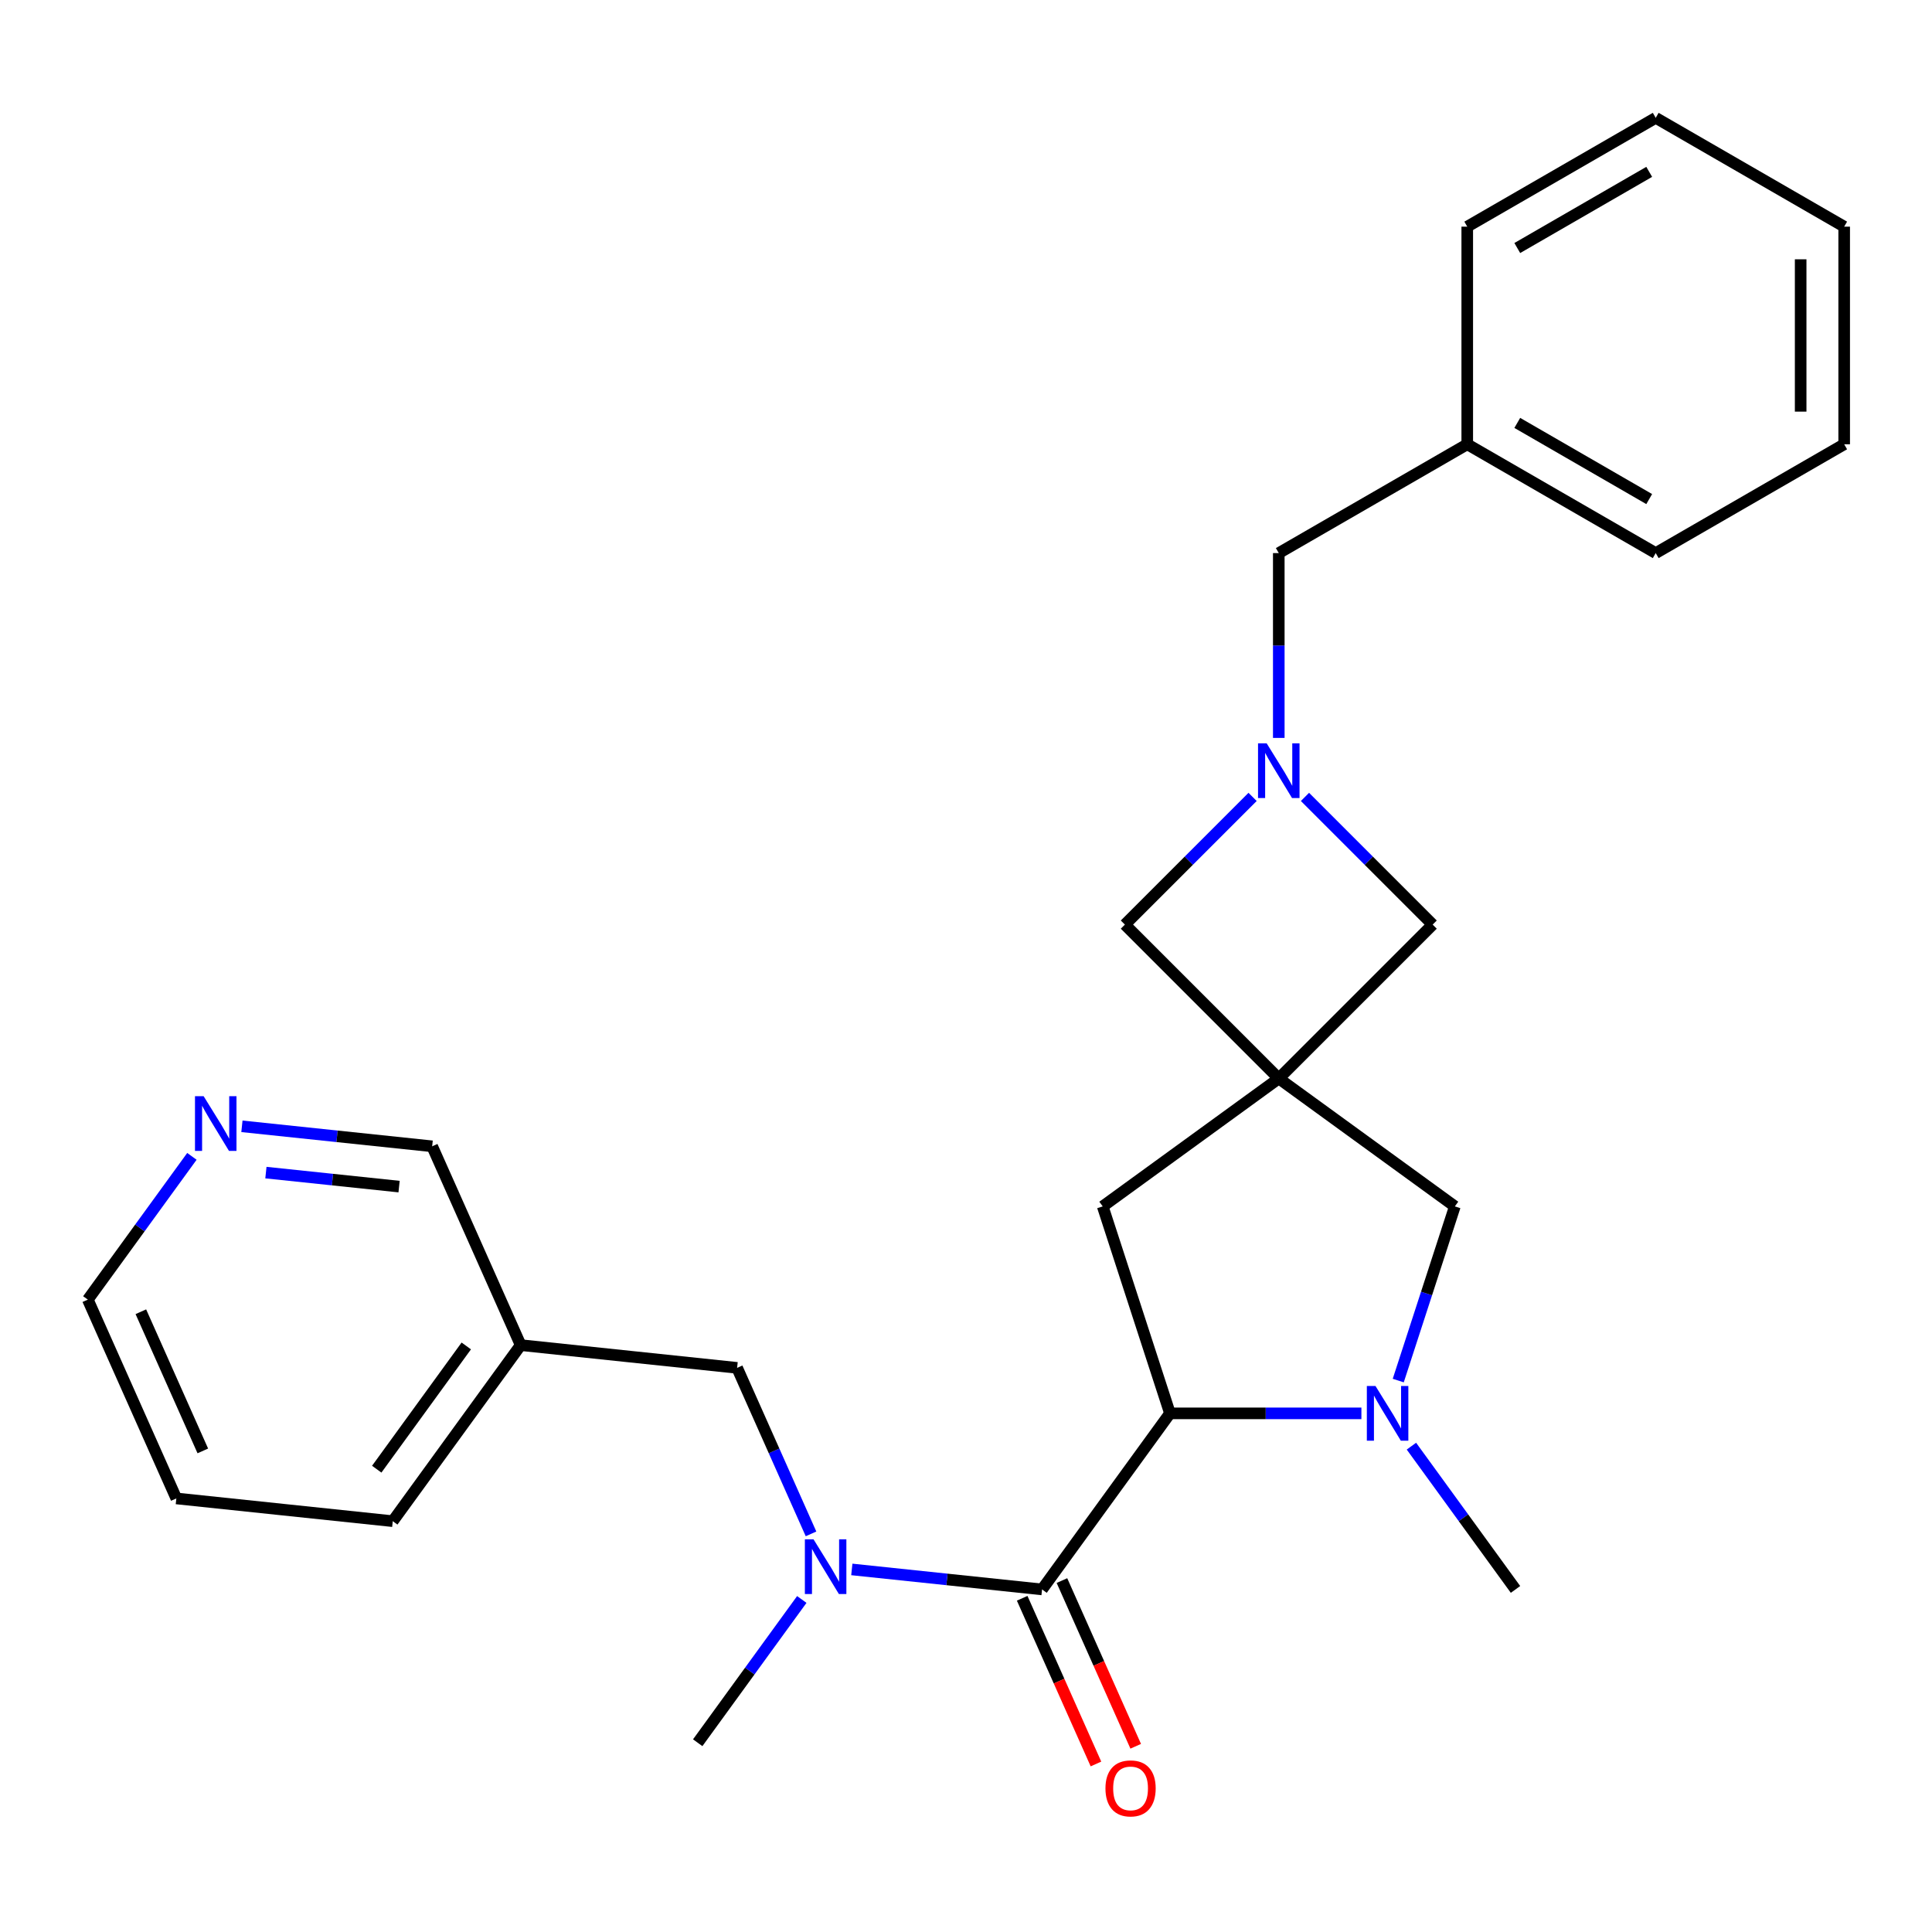 <?xml version='1.0' encoding='iso-8859-1'?>
<svg version='1.1' baseProfile='full'
              xmlns='http://www.w3.org/2000/svg'
                      xmlns:rdkit='http://www.rdkit.org/xml'
                      xmlns:xlink='http://www.w3.org/1999/xlink'
                  xml:space='preserve'
width='1000px' height='1000px' viewBox='0 0 1000 1000'>
<!-- END OF HEADER -->
<rect style='opacity:1.0;fill:#FFFFFF;stroke:none' width='1000' height='1000' x='0' y='0'> </rect>
<path class='bond-5' d='M 661.895,558.218 L 753.024,624.427' style='fill:none;fill-rule:evenodd;stroke:#000000;stroke-width:6px;stroke-linecap:butt;stroke-linejoin:miter;stroke-opacity:1' />
<path class='bond-6' d='M 661.895,558.218 L 570.767,624.427' style='fill:none;fill-rule:evenodd;stroke:#000000;stroke-width:6px;stroke-linecap:butt;stroke-linejoin:miter;stroke-opacity:1' />
<path class='bond-7' d='M 661.895,558.218 L 741.545,478.568' style='fill:none;fill-rule:evenodd;stroke:#000000;stroke-width:6px;stroke-linecap:butt;stroke-linejoin:miter;stroke-opacity:1' />
<path class='bond-8' d='M 661.895,558.218 L 582.246,478.568' style='fill:none;fill-rule:evenodd;stroke:#000000;stroke-width:6px;stroke-linecap:butt;stroke-linejoin:miter;stroke-opacity:1' />
<path class='bond-0' d='M 539.366,822.683 L 605.575,731.555' style='fill:none;fill-rule:evenodd;stroke:#000000;stroke-width:6px;stroke-linecap:butt;stroke-linejoin:miter;stroke-opacity:1' />
<path class='bond-4' d='M 539.366,822.683 L 490.132,817.508' style='fill:none;fill-rule:evenodd;stroke:#000000;stroke-width:6px;stroke-linecap:butt;stroke-linejoin:miter;stroke-opacity:1' />
<path class='bond-4' d='M 490.132,817.508 L 440.898,812.334' style='fill:none;fill-rule:evenodd;stroke:#0000FF;stroke-width:6px;stroke-linecap:butt;stroke-linejoin:miter;stroke-opacity:1' />
<path class='bond-10' d='M 529.076,827.265 L 548.169,870.148' style='fill:none;fill-rule:evenodd;stroke:#000000;stroke-width:6px;stroke-linecap:butt;stroke-linejoin:miter;stroke-opacity:1' />
<path class='bond-10' d='M 548.169,870.148 L 567.262,913.031' style='fill:none;fill-rule:evenodd;stroke:#FF0000;stroke-width:6px;stroke-linecap:butt;stroke-linejoin:miter;stroke-opacity:1' />
<path class='bond-10' d='M 549.656,818.102 L 568.749,860.985' style='fill:none;fill-rule:evenodd;stroke:#000000;stroke-width:6px;stroke-linecap:butt;stroke-linejoin:miter;stroke-opacity:1' />
<path class='bond-10' d='M 568.749,860.985 L 587.842,903.868' style='fill:none;fill-rule:evenodd;stroke:#FF0000;stroke-width:6px;stroke-linecap:butt;stroke-linejoin:miter;stroke-opacity:1' />
<path class='bond-1' d='M 723.732,714.579 L 738.378,669.503' style='fill:none;fill-rule:evenodd;stroke:#0000FF;stroke-width:6px;stroke-linecap:butt;stroke-linejoin:miter;stroke-opacity:1' />
<path class='bond-1' d='M 738.378,669.503 L 753.024,624.427' style='fill:none;fill-rule:evenodd;stroke:#000000;stroke-width:6px;stroke-linecap:butt;stroke-linejoin:miter;stroke-opacity:1' />
<path class='bond-14' d='M 730.55,748.531 L 757.487,785.607' style='fill:none;fill-rule:evenodd;stroke:#0000FF;stroke-width:6px;stroke-linecap:butt;stroke-linejoin:miter;stroke-opacity:1' />
<path class='bond-14' d='M 757.487,785.607 L 784.425,822.683' style='fill:none;fill-rule:evenodd;stroke:#000000;stroke-width:6px;stroke-linecap:butt;stroke-linejoin:miter;stroke-opacity:1' />
<path class='bond-27' d='M 704.66,731.555 L 655.117,731.555' style='fill:none;fill-rule:evenodd;stroke:#0000FF;stroke-width:6px;stroke-linecap:butt;stroke-linejoin:miter;stroke-opacity:1' />
<path class='bond-27' d='M 655.117,731.555 L 605.575,731.555' style='fill:none;fill-rule:evenodd;stroke:#000000;stroke-width:6px;stroke-linecap:butt;stroke-linejoin:miter;stroke-opacity:1' />
<path class='bond-2' d='M 605.575,731.555 L 570.767,624.427' style='fill:none;fill-rule:evenodd;stroke:#000000;stroke-width:6px;stroke-linecap:butt;stroke-linejoin:miter;stroke-opacity:1' />
<path class='bond-3' d='M 648.339,412.475 L 615.293,445.522' style='fill:none;fill-rule:evenodd;stroke:#0000FF;stroke-width:6px;stroke-linecap:butt;stroke-linejoin:miter;stroke-opacity:1' />
<path class='bond-3' d='M 615.293,445.522 L 582.246,478.568' style='fill:none;fill-rule:evenodd;stroke:#000000;stroke-width:6px;stroke-linecap:butt;stroke-linejoin:miter;stroke-opacity:1' />
<path class='bond-11' d='M 661.895,381.943 L 661.895,334.111' style='fill:none;fill-rule:evenodd;stroke:#0000FF;stroke-width:6px;stroke-linecap:butt;stroke-linejoin:miter;stroke-opacity:1' />
<path class='bond-11' d='M 661.895,334.111 L 661.895,286.278' style='fill:none;fill-rule:evenodd;stroke:#000000;stroke-width:6px;stroke-linecap:butt;stroke-linejoin:miter;stroke-opacity:1' />
<path class='bond-26' d='M 675.451,412.475 L 708.498,445.522' style='fill:none;fill-rule:evenodd;stroke:#0000FF;stroke-width:6px;stroke-linecap:butt;stroke-linejoin:miter;stroke-opacity:1' />
<path class='bond-26' d='M 708.498,445.522 L 741.545,478.568' style='fill:none;fill-rule:evenodd;stroke:#000000;stroke-width:6px;stroke-linecap:butt;stroke-linejoin:miter;stroke-opacity:1' />
<path class='bond-9' d='M 419.784,793.933 L 400.655,750.97' style='fill:none;fill-rule:evenodd;stroke:#0000FF;stroke-width:6px;stroke-linecap:butt;stroke-linejoin:miter;stroke-opacity:1' />
<path class='bond-9' d='M 400.655,750.97 L 381.527,708.006' style='fill:none;fill-rule:evenodd;stroke:#000000;stroke-width:6px;stroke-linecap:butt;stroke-linejoin:miter;stroke-opacity:1' />
<path class='bond-17' d='M 415.008,827.885 L 388.071,864.961' style='fill:none;fill-rule:evenodd;stroke:#0000FF;stroke-width:6px;stroke-linecap:butt;stroke-linejoin:miter;stroke-opacity:1' />
<path class='bond-17' d='M 388.071,864.961 L 361.133,902.038' style='fill:none;fill-rule:evenodd;stroke:#000000;stroke-width:6px;stroke-linecap:butt;stroke-linejoin:miter;stroke-opacity:1' />
<path class='bond-13' d='M 381.527,708.006 L 269.503,696.232' style='fill:none;fill-rule:evenodd;stroke:#000000;stroke-width:6px;stroke-linecap:butt;stroke-linejoin:miter;stroke-opacity:1' />
<path class='bond-15' d='M 661.895,286.278 L 759.445,229.958' style='fill:none;fill-rule:evenodd;stroke:#000000;stroke-width:6px;stroke-linecap:butt;stroke-linejoin:miter;stroke-opacity:1' />
<path class='bond-12' d='M 125.219,582.98 L 174.453,588.155' style='fill:none;fill-rule:evenodd;stroke:#0000FF;stroke-width:6px;stroke-linecap:butt;stroke-linejoin:miter;stroke-opacity:1' />
<path class='bond-12' d='M 174.453,588.155 L 223.687,593.329' style='fill:none;fill-rule:evenodd;stroke:#000000;stroke-width:6px;stroke-linecap:butt;stroke-linejoin:miter;stroke-opacity:1' />
<path class='bond-12' d='M 137.635,606.937 L 172.099,610.559' style='fill:none;fill-rule:evenodd;stroke:#0000FF;stroke-width:6px;stroke-linecap:butt;stroke-linejoin:miter;stroke-opacity:1' />
<path class='bond-12' d='M 172.099,610.559 L 206.562,614.182' style='fill:none;fill-rule:evenodd;stroke:#000000;stroke-width:6px;stroke-linecap:butt;stroke-linejoin:miter;stroke-opacity:1' />
<path class='bond-29' d='M 99.329,598.531 L 72.392,635.607' style='fill:none;fill-rule:evenodd;stroke:#0000FF;stroke-width:6px;stroke-linecap:butt;stroke-linejoin:miter;stroke-opacity:1' />
<path class='bond-29' d='M 72.392,635.607 L 45.455,672.684' style='fill:none;fill-rule:evenodd;stroke:#000000;stroke-width:6px;stroke-linecap:butt;stroke-linejoin:miter;stroke-opacity:1' />
<path class='bond-16' d='M 269.503,696.232 L 223.687,593.329' style='fill:none;fill-rule:evenodd;stroke:#000000;stroke-width:6px;stroke-linecap:butt;stroke-linejoin:miter;stroke-opacity:1' />
<path class='bond-19' d='M 269.503,696.232 L 203.294,787.361' style='fill:none;fill-rule:evenodd;stroke:#000000;stroke-width:6px;stroke-linecap:butt;stroke-linejoin:miter;stroke-opacity:1' />
<path class='bond-19' d='M 241.346,696.66 L 194.999,760.45' style='fill:none;fill-rule:evenodd;stroke:#000000;stroke-width:6px;stroke-linecap:butt;stroke-linejoin:miter;stroke-opacity:1' />
<path class='bond-20' d='M 759.445,229.958 L 856.995,286.278' style='fill:none;fill-rule:evenodd;stroke:#000000;stroke-width:6px;stroke-linecap:butt;stroke-linejoin:miter;stroke-opacity:1' />
<path class='bond-20' d='M 785.342,218.896 L 853.627,258.32' style='fill:none;fill-rule:evenodd;stroke:#000000;stroke-width:6px;stroke-linecap:butt;stroke-linejoin:miter;stroke-opacity:1' />
<path class='bond-21' d='M 759.445,229.958 L 759.445,117.316' style='fill:none;fill-rule:evenodd;stroke:#000000;stroke-width:6px;stroke-linecap:butt;stroke-linejoin:miter;stroke-opacity:1' />
<path class='bond-18' d='M 45.455,672.684 L 91.27,775.586' style='fill:none;fill-rule:evenodd;stroke:#000000;stroke-width:6px;stroke-linecap:butt;stroke-linejoin:miter;stroke-opacity:1' />
<path class='bond-18' d='M 72.907,678.956 L 104.978,750.988' style='fill:none;fill-rule:evenodd;stroke:#000000;stroke-width:6px;stroke-linecap:butt;stroke-linejoin:miter;stroke-opacity:1' />
<path class='bond-22' d='M 203.294,787.361 L 91.27,775.586' style='fill:none;fill-rule:evenodd;stroke:#000000;stroke-width:6px;stroke-linecap:butt;stroke-linejoin:miter;stroke-opacity:1' />
<path class='bond-23' d='M 856.995,286.278 L 954.545,229.958' style='fill:none;fill-rule:evenodd;stroke:#000000;stroke-width:6px;stroke-linecap:butt;stroke-linejoin:miter;stroke-opacity:1' />
<path class='bond-24' d='M 759.445,117.316 L 856.995,60.996' style='fill:none;fill-rule:evenodd;stroke:#000000;stroke-width:6px;stroke-linecap:butt;stroke-linejoin:miter;stroke-opacity:1' />
<path class='bond-24' d='M 785.342,128.378 L 853.627,88.954' style='fill:none;fill-rule:evenodd;stroke:#000000;stroke-width:6px;stroke-linecap:butt;stroke-linejoin:miter;stroke-opacity:1' />
<path class='bond-28' d='M 954.545,229.958 L 954.545,117.316' style='fill:none;fill-rule:evenodd;stroke:#000000;stroke-width:6px;stroke-linecap:butt;stroke-linejoin:miter;stroke-opacity:1' />
<path class='bond-28' d='M 932.017,213.061 L 932.017,134.213' style='fill:none;fill-rule:evenodd;stroke:#000000;stroke-width:6px;stroke-linecap:butt;stroke-linejoin:miter;stroke-opacity:1' />
<path class='bond-25' d='M 856.995,60.996 L 954.545,117.316' style='fill:none;fill-rule:evenodd;stroke:#000000;stroke-width:6px;stroke-linecap:butt;stroke-linejoin:miter;stroke-opacity:1' />
<path  class='atom-2' d='M 711.956 717.395
L 721.236 732.395
Q 722.156 733.875, 723.636 736.555
Q 725.116 739.235, 725.196 739.395
L 725.196 717.395
L 728.956 717.395
L 728.956 745.715
L 725.076 745.715
L 715.116 729.315
Q 713.956 727.395, 712.716 725.195
Q 711.516 722.995, 711.156 722.315
L 711.156 745.715
L 707.476 745.715
L 707.476 717.395
L 711.956 717.395
' fill='#0000FF'/>
<path  class='atom-4' d='M 655.635 384.759
L 664.915 399.759
Q 665.835 401.239, 667.315 403.919
Q 668.795 406.599, 668.875 406.759
L 668.875 384.759
L 672.635 384.759
L 672.635 413.079
L 668.755 413.079
L 658.795 396.679
Q 657.635 394.759, 656.395 392.559
Q 655.195 390.359, 654.835 389.679
L 654.835 413.079
L 651.155 413.079
L 651.155 384.759
L 655.635 384.759
' fill='#0000FF'/>
<path  class='atom-5' d='M 421.082 796.749
L 430.362 811.749
Q 431.282 813.229, 432.762 815.909
Q 434.242 818.589, 434.322 818.749
L 434.322 796.749
L 438.082 796.749
L 438.082 825.069
L 434.202 825.069
L 424.242 808.669
Q 423.082 806.749, 421.842 804.549
Q 420.642 802.349, 420.282 801.669
L 420.282 825.069
L 416.602 825.069
L 416.602 796.749
L 421.082 796.749
' fill='#0000FF'/>
<path  class='atom-11' d='M 572.181 925.666
Q 572.181 918.866, 575.541 915.066
Q 578.901 911.266, 585.181 911.266
Q 591.461 911.266, 594.821 915.066
Q 598.181 918.866, 598.181 925.666
Q 598.181 932.546, 594.781 936.466
Q 591.381 940.346, 585.181 940.346
Q 578.941 940.346, 575.541 936.466
Q 572.181 932.586, 572.181 925.666
M 585.181 937.146
Q 589.501 937.146, 591.821 934.266
Q 594.181 931.346, 594.181 925.666
Q 594.181 920.106, 591.821 917.306
Q 589.501 914.466, 585.181 914.466
Q 580.861 914.466, 578.501 917.266
Q 576.181 920.066, 576.181 925.666
Q 576.181 931.386, 578.501 934.266
Q 580.861 937.146, 585.181 937.146
' fill='#FF0000'/>
<path  class='atom-13' d='M 105.403 567.395
L 114.683 582.395
Q 115.603 583.875, 117.083 586.555
Q 118.563 589.235, 118.643 589.395
L 118.643 567.395
L 122.403 567.395
L 122.403 595.715
L 118.523 595.715
L 108.563 579.315
Q 107.403 577.395, 106.163 575.195
Q 104.963 572.995, 104.603 572.315
L 104.603 595.715
L 100.923 595.715
L 100.923 567.395
L 105.403 567.395
' fill='#0000FF'/>
</svg>
